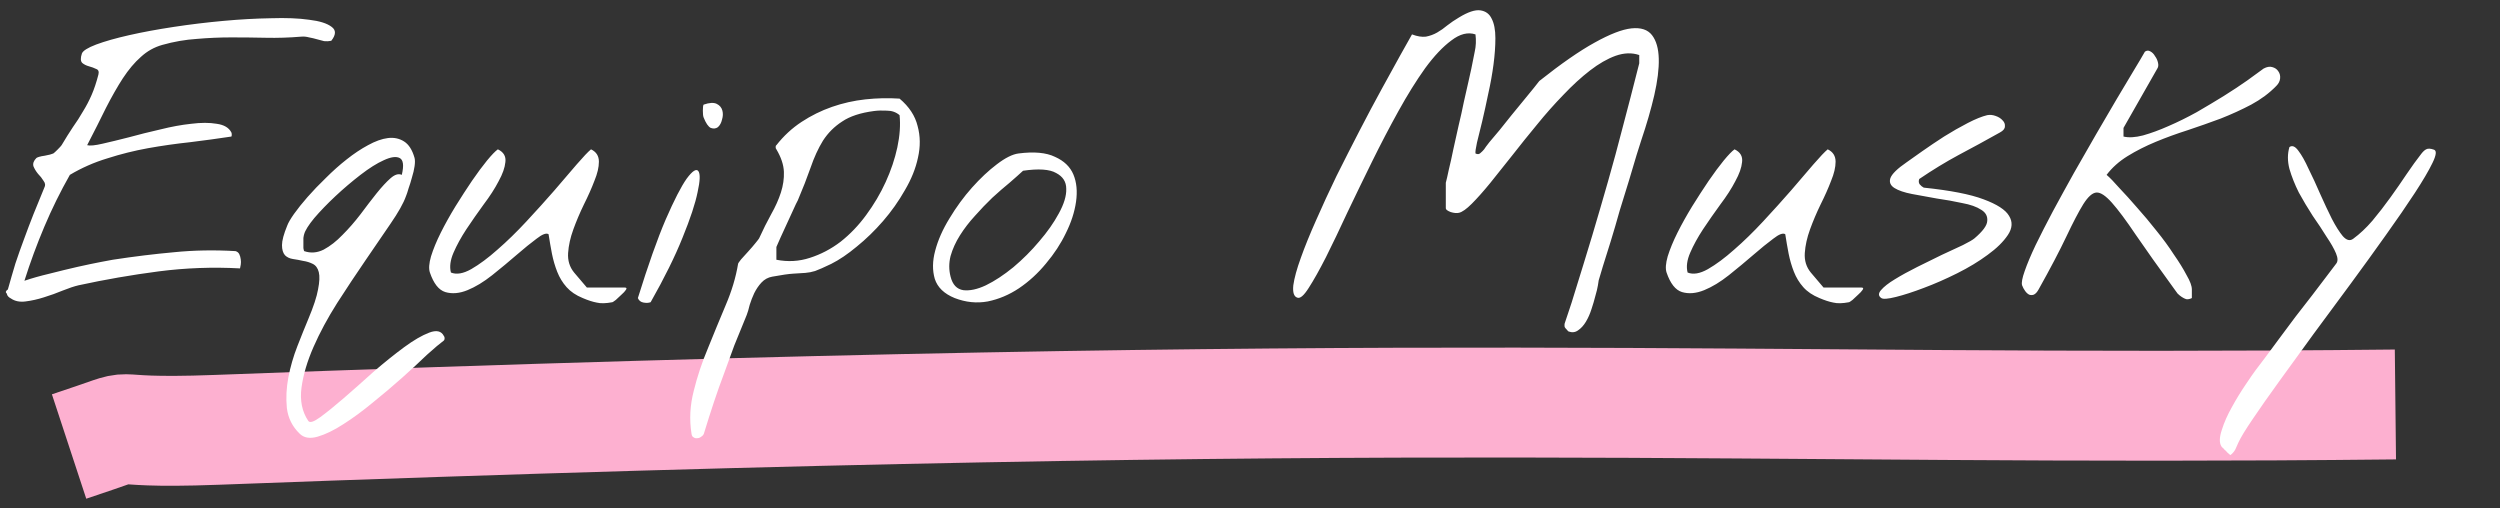 <svg width="182" height="37" viewBox="0 0 182 37" fill="none" xmlns="http://www.w3.org/2000/svg"><rect x="0" y="0" width="182" height="37" fill="#333333" stroke="none"/><path d="M174.386 29.445C125.58 29.976 105.434 27.93 15.771 31.293C6.018 31.659 11.444 30.396 5.029 32.506" stroke="#FDB0D0" stroke-width="8"/><path d="M0.492 21.371C0.383 21.28 0.41 21.18 0.574 21.07C0.757 20.414 0.939 19.785 1.121 19.184C1.322 18.582 1.531 17.99 1.75 17.406C1.969 16.805 2.197 16.203 2.434 15.602C2.689 14.982 2.953 14.335 3.227 13.66C3.318 13.496 3.299 13.332 3.172 13.168C3.062 12.986 2.926 12.812 2.762 12.648C2.616 12.466 2.507 12.284 2.434 12.102C2.379 11.901 2.452 11.7 2.652 11.5C2.671 11.482 2.734 11.454 2.844 11.418C2.971 11.382 3.108 11.354 3.254 11.336C3.4 11.3 3.527 11.272 3.637 11.254C3.764 11.217 3.846 11.19 3.883 11.172C3.938 11.135 4.038 11.044 4.184 10.898C4.348 10.734 4.448 10.625 4.484 10.57C4.776 10.078 5.049 9.641 5.305 9.258C5.578 8.875 5.824 8.492 6.043 8.109C6.28 7.727 6.49 7.326 6.672 6.906C6.854 6.487 7.018 5.995 7.164 5.43C7.219 5.211 7.164 5.074 7 5.02C6.854 4.947 6.681 4.883 6.48 4.828C6.28 4.773 6.116 4.691 5.988 4.582C5.861 4.454 5.852 4.227 5.961 3.898C6.034 3.698 6.38 3.479 7 3.242C7.638 3.005 8.44 2.777 9.406 2.559C10.372 2.34 11.457 2.139 12.66 1.957C13.863 1.775 15.066 1.629 16.27 1.52C17.473 1.41 18.621 1.346 19.715 1.328C20.809 1.292 21.738 1.328 22.504 1.438C23.27 1.529 23.816 1.702 24.145 1.957C24.473 2.194 24.463 2.531 24.117 2.969C23.953 3.005 23.78 3.014 23.598 2.996C23.434 2.96 23.26 2.914 23.078 2.859C22.896 2.805 22.704 2.759 22.504 2.723C22.303 2.668 22.112 2.65 21.93 2.668C21.055 2.741 20.198 2.768 19.359 2.75C18.521 2.732 17.682 2.723 16.844 2.723C16.005 2.723 15.167 2.759 14.328 2.832C13.49 2.887 12.651 3.033 11.812 3.27C11.229 3.434 10.71 3.725 10.254 4.145C9.798 4.546 9.361 5.065 8.941 5.703C8.54 6.323 8.13 7.043 7.711 7.863C7.31 8.684 6.854 9.586 6.344 10.57C6.544 10.625 6.918 10.588 7.465 10.461C8.03 10.333 8.668 10.178 9.379 9.996C10.108 9.796 10.874 9.604 11.676 9.422C12.478 9.221 13.225 9.085 13.918 9.012C14.629 8.921 15.249 8.921 15.777 9.012C16.306 9.085 16.662 9.294 16.844 9.641C16.862 9.677 16.871 9.732 16.871 9.805C16.871 9.878 16.862 9.923 16.844 9.941C15.878 10.087 14.875 10.224 13.836 10.352C12.815 10.461 11.794 10.607 10.773 10.789C9.771 10.971 8.786 11.217 7.82 11.527C6.854 11.819 5.943 12.22 5.086 12.73C4.393 13.952 3.773 15.21 3.227 16.504C2.68 17.798 2.197 19.111 1.777 20.441C2.306 20.259 2.917 20.086 3.609 19.922C4.32 19.74 4.995 19.576 5.633 19.43C6.289 19.284 6.854 19.165 7.328 19.074C7.82 18.983 8.112 18.928 8.203 18.91C9.753 18.673 11.238 18.491 12.66 18.363C14.1 18.217 15.595 18.19 17.145 18.281C17.272 18.318 17.363 18.391 17.418 18.5C17.473 18.609 17.509 18.737 17.527 18.883C17.546 19.01 17.546 19.138 17.527 19.266C17.509 19.393 17.491 19.484 17.473 19.539C15.486 19.43 13.508 19.503 11.539 19.758C9.589 20.013 7.647 20.35 5.715 20.77C5.405 20.842 5.022 20.97 4.566 21.152C4.129 21.335 3.673 21.499 3.199 21.645C2.743 21.79 2.297 21.891 1.859 21.945C1.44 22 1.085 21.927 0.793 21.727C0.72 21.69 0.656 21.645 0.602 21.59C0.547 21.535 0.51 21.462 0.492 21.371ZM21.814 31.57C21.285 31.06 20.975 30.44 20.884 29.711C20.811 28.982 20.848 28.234 20.993 27.469C21.139 26.703 21.358 25.947 21.65 25.199C21.941 24.452 22.206 23.796 22.443 23.23C22.826 22.319 23.062 21.599 23.154 21.07C23.263 20.523 23.281 20.104 23.208 19.812C23.135 19.521 22.989 19.32 22.771 19.211C22.552 19.102 22.315 19.029 22.06 18.992C21.823 18.938 21.577 18.892 21.322 18.855C21.085 18.819 20.893 18.728 20.747 18.582C20.602 18.418 20.529 18.172 20.529 17.844C20.529 17.516 20.656 17.042 20.911 16.422C20.984 16.221 21.148 15.939 21.404 15.574C21.677 15.191 22.005 14.781 22.388 14.344C22.789 13.888 23.236 13.423 23.728 12.949C24.22 12.457 24.721 12.01 25.232 11.609C25.76 11.19 26.28 10.844 26.79 10.57C27.319 10.279 27.802 10.105 28.239 10.051C28.677 9.996 29.069 10.078 29.415 10.297C29.762 10.516 30.017 10.917 30.181 11.5C30.217 11.646 30.217 11.846 30.181 12.102C30.145 12.357 30.081 12.63 29.989 12.922C29.917 13.195 29.835 13.46 29.743 13.715C29.671 13.97 29.607 14.162 29.552 14.289C29.37 14.8 28.996 15.465 28.431 16.285C27.884 17.087 27.273 17.98 26.599 18.965C25.924 19.949 25.241 20.979 24.548 22.055C23.855 23.148 23.281 24.215 22.826 25.254C22.37 26.293 22.078 27.277 21.951 28.207C21.823 29.155 21.987 29.966 22.443 30.641C22.552 30.805 22.844 30.713 23.318 30.367C23.792 30.021 24.366 29.556 25.04 28.973C25.715 28.389 26.435 27.751 27.201 27.059C27.984 26.384 28.723 25.792 29.415 25.281C30.108 24.771 30.719 24.415 31.247 24.215C31.776 24.014 32.132 24.096 32.314 24.461C32.35 24.497 32.368 24.552 32.368 24.625C32.368 24.698 32.35 24.753 32.314 24.789C32.04 24.99 31.63 25.336 31.083 25.828C30.555 26.338 29.953 26.895 29.279 27.496C28.604 28.098 27.893 28.699 27.146 29.301C26.398 29.921 25.678 30.449 24.986 30.887C24.311 31.324 23.691 31.625 23.126 31.789C22.561 31.953 22.124 31.88 21.814 31.57ZM22.142 17.051C22.124 17.105 22.105 17.197 22.087 17.324C22.087 17.434 22.087 17.552 22.087 17.68C22.087 17.807 22.087 17.935 22.087 18.062C22.105 18.172 22.124 18.245 22.142 18.281C22.616 18.445 23.09 18.409 23.564 18.172C24.038 17.917 24.493 17.561 24.931 17.105C25.387 16.65 25.824 16.148 26.243 15.602C26.663 15.037 27.055 14.526 27.419 14.07C27.802 13.596 28.139 13.232 28.431 12.977C28.741 12.703 29.014 12.621 29.251 12.73C29.415 12.038 29.361 11.628 29.087 11.5C28.832 11.372 28.449 11.427 27.939 11.664C27.447 11.883 26.881 12.238 26.243 12.73C25.605 13.223 24.995 13.742 24.411 14.289C23.828 14.836 23.318 15.365 22.88 15.875C22.461 16.385 22.215 16.777 22.142 17.051ZM42.424 21.699C41.932 21.499 41.54 21.234 41.249 20.906C40.957 20.578 40.729 20.204 40.565 19.785C40.401 19.366 40.273 18.928 40.182 18.473C40.091 17.999 40.009 17.525 39.936 17.051C39.772 16.941 39.48 17.051 39.061 17.379C38.642 17.689 38.159 18.081 37.612 18.555C37.065 19.029 36.473 19.521 35.834 20.031C35.215 20.523 34.613 20.888 34.03 21.125C33.447 21.362 32.909 21.408 32.417 21.262C31.943 21.116 31.569 20.642 31.296 19.84C31.204 19.566 31.232 19.174 31.378 18.664C31.542 18.135 31.779 17.561 32.088 16.941C32.398 16.322 32.754 15.684 33.155 15.027C33.574 14.353 33.975 13.733 34.358 13.168C34.759 12.585 35.124 12.092 35.452 11.691C35.798 11.272 36.062 10.999 36.245 10.871C36.664 11.072 36.846 11.382 36.792 11.801C36.755 12.202 36.591 12.667 36.299 13.195C36.026 13.724 35.661 14.289 35.206 14.891C34.768 15.492 34.349 16.094 33.948 16.695C33.565 17.279 33.255 17.844 33.018 18.391C32.781 18.938 32.717 19.421 32.827 19.84C33.228 20.004 33.72 19.922 34.303 19.594C34.905 19.247 35.543 18.773 36.217 18.172C36.91 17.57 37.612 16.887 38.323 16.121C39.052 15.337 39.727 14.59 40.346 13.879C40.966 13.15 41.513 12.512 41.987 11.965C42.461 11.418 42.807 11.053 43.026 10.871C43.409 11.053 43.6 11.354 43.6 11.773C43.6 12.175 43.491 12.639 43.272 13.168C43.072 13.697 42.816 14.271 42.506 14.891C42.215 15.492 41.959 16.094 41.741 16.695C41.522 17.297 41.394 17.871 41.358 18.418C41.322 18.965 41.467 19.439 41.795 19.84L42.725 20.934H45.487C45.614 20.934 45.642 20.988 45.569 21.098C45.496 21.207 45.387 21.326 45.241 21.453C45.113 21.581 44.977 21.708 44.831 21.836C44.685 21.945 44.603 22 44.584 22C44.111 22.091 43.728 22.1 43.436 22.027C43.144 21.973 42.807 21.863 42.424 21.699ZM46.437 21.699C47.185 19.293 47.859 17.388 48.461 15.984C49.081 14.562 49.591 13.569 49.992 13.004C50.411 12.439 50.694 12.257 50.84 12.457C50.986 12.658 50.967 13.168 50.785 13.988C50.621 14.809 50.256 15.912 49.691 17.297C49.144 18.664 48.37 20.232 47.367 22C47.221 22.055 47.048 22.064 46.847 22.027C46.647 21.991 46.51 21.881 46.437 21.699ZM51.222 8.547C51.186 8.456 51.168 8.292 51.168 8.055C51.168 7.818 51.186 7.672 51.222 7.617C51.642 7.471 51.961 7.453 52.179 7.562C52.398 7.672 52.535 7.836 52.59 8.055C52.644 8.255 52.635 8.474 52.562 8.711C52.508 8.948 52.407 9.13 52.262 9.258C52.116 9.367 51.943 9.385 51.742 9.312C51.56 9.221 51.387 8.966 51.222 8.547ZM50.341 31.57C50.177 30.549 50.232 29.51 50.505 28.453C50.76 27.414 51.107 26.375 51.544 25.336C51.963 24.297 52.392 23.258 52.829 22.219C53.267 21.198 53.568 20.195 53.732 19.211C53.732 19.174 53.804 19.065 53.95 18.883C54.114 18.701 54.288 18.509 54.47 18.309C54.67 18.09 54.843 17.889 54.989 17.707C55.153 17.506 55.245 17.388 55.263 17.352C55.554 16.713 55.846 16.13 56.138 15.602C56.448 15.055 56.685 14.526 56.849 14.016C57.013 13.505 57.086 13.004 57.068 12.512C57.049 12.001 56.867 11.454 56.521 10.871C56.484 10.835 56.466 10.78 56.466 10.707C56.466 10.634 56.484 10.588 56.521 10.57C57.049 9.896 57.66 9.331 58.353 8.875C59.045 8.419 59.784 8.055 60.568 7.781C61.351 7.508 62.163 7.326 63.001 7.234C63.84 7.143 64.669 7.125 65.489 7.18C66.182 7.763 66.62 8.428 66.802 9.176C67.002 9.905 67.011 10.671 66.829 11.473C66.665 12.257 66.346 13.05 65.872 13.852C65.416 14.654 64.888 15.401 64.286 16.094C63.685 16.787 63.047 17.406 62.372 17.953C61.716 18.5 61.096 18.919 60.513 19.211C59.984 19.466 59.592 19.639 59.337 19.73C59.1 19.803 58.863 19.849 58.626 19.867C58.389 19.885 58.097 19.904 57.751 19.922C57.423 19.94 56.913 20.013 56.22 20.141C55.91 20.195 55.646 20.341 55.427 20.578C55.226 20.797 55.053 21.052 54.907 21.344C54.78 21.617 54.67 21.9 54.579 22.191C54.506 22.501 54.433 22.747 54.361 22.93C54.032 23.732 53.732 24.47 53.458 25.145C53.203 25.837 52.957 26.512 52.72 27.168C52.465 27.842 52.218 28.535 51.982 29.246C51.745 29.957 51.498 30.732 51.243 31.57C51.207 31.662 51.143 31.734 51.052 31.789C50.961 31.862 50.87 31.898 50.778 31.898C50.669 31.917 50.578 31.898 50.505 31.844C50.414 31.807 50.359 31.716 50.341 31.57ZM56.521 18.91C57.359 19.074 58.17 19.029 58.954 18.773C59.756 18.518 60.504 18.126 61.196 17.598C61.889 17.051 62.509 16.404 63.056 15.656C63.621 14.891 64.095 14.088 64.478 13.25C64.861 12.412 65.143 11.573 65.325 10.734C65.508 9.878 65.562 9.094 65.489 8.383C65.234 8.164 64.924 8.055 64.56 8.055C64.213 8.036 63.903 8.046 63.63 8.082C62.646 8.21 61.871 8.465 61.306 8.848C60.741 9.212 60.276 9.677 59.911 10.242C59.565 10.807 59.264 11.463 59.009 12.211C58.754 12.94 58.444 13.733 58.079 14.59C58.006 14.717 57.897 14.945 57.751 15.273C57.605 15.583 57.45 15.921 57.286 16.285C57.122 16.631 56.967 16.969 56.821 17.297C56.676 17.625 56.575 17.853 56.521 17.98V18.91ZM69.502 21.699C68.737 21.389 68.254 20.924 68.053 20.305C67.871 19.685 67.88 19.001 68.081 18.254C68.281 17.488 68.627 16.704 69.12 15.902C69.612 15.082 70.159 14.335 70.76 13.66C71.362 12.986 71.963 12.421 72.565 11.965C73.185 11.491 73.713 11.227 74.151 11.172C75.281 11.026 76.165 11.108 76.803 11.418C77.459 11.71 77.906 12.138 78.143 12.703C78.38 13.268 78.444 13.934 78.334 14.699C78.225 15.447 77.979 16.203 77.596 16.969C77.231 17.734 76.748 18.473 76.147 19.184C75.564 19.895 74.907 20.496 74.178 20.988C73.467 21.462 72.711 21.781 71.909 21.945C71.106 22.091 70.304 22.009 69.502 21.699ZM69.202 20.141C69.347 20.724 69.657 21.052 70.131 21.125C70.605 21.18 71.152 21.061 71.772 20.77C72.41 20.46 73.075 20.022 73.768 19.457C74.461 18.874 75.09 18.245 75.655 17.57C76.238 16.896 76.712 16.221 77.077 15.547C77.459 14.854 77.642 14.253 77.623 13.742C77.623 13.232 77.377 12.849 76.885 12.594C76.411 12.32 75.609 12.266 74.479 12.43C74.224 12.667 73.896 12.958 73.495 13.305C73.094 13.633 72.674 13.997 72.237 14.398C71.817 14.8 71.398 15.237 70.979 15.711C70.56 16.167 70.195 16.641 69.885 17.133C69.575 17.625 69.347 18.126 69.202 18.637C69.074 19.147 69.074 19.648 69.202 20.141ZM113.923 23.832C113.905 23.814 113.895 23.759 113.895 23.668C113.895 23.595 113.905 23.54 113.923 23.504C113.941 23.467 113.978 23.358 114.032 23.176C114.087 22.994 114.151 22.802 114.224 22.602C114.297 22.401 114.36 22.21 114.415 22.027C114.47 21.845 114.506 21.727 114.524 21.672C115.053 19.977 115.518 18.463 115.919 17.133C116.32 15.784 116.703 14.471 117.067 13.195C117.432 11.919 117.787 10.607 118.134 9.258C118.498 7.891 118.899 6.341 119.337 4.609V4.008C118.808 3.826 118.234 3.844 117.614 4.062C117.013 4.281 116.393 4.637 115.755 5.129C115.117 5.621 114.47 6.214 113.813 6.906C113.157 7.581 112.519 8.301 111.899 9.066C111.28 9.814 110.678 10.561 110.095 11.309C109.511 12.038 108.974 12.712 108.481 13.332C107.989 13.934 107.543 14.435 107.142 14.836C106.759 15.219 106.449 15.438 106.212 15.492C106.048 15.529 105.847 15.51 105.61 15.438C105.373 15.346 105.255 15.255 105.255 15.164V13.305C105.31 13.104 105.382 12.785 105.474 12.348C105.583 11.91 105.692 11.418 105.802 10.871C105.929 10.324 106.057 9.75 106.185 9.148C106.33 8.547 106.458 7.973 106.567 7.426C106.695 6.879 106.804 6.396 106.895 5.977C106.987 5.539 107.06 5.211 107.114 4.992C107.205 4.573 107.287 4.163 107.36 3.762C107.451 3.361 107.47 2.941 107.415 2.504C106.868 2.322 106.285 2.467 105.665 2.941C105.045 3.397 104.407 4.072 103.751 4.965C103.113 5.858 102.466 6.897 101.81 8.082C101.153 9.267 100.515 10.488 99.895 11.746C99.276 13.004 98.674 14.243 98.091 15.465C97.526 16.686 97.006 17.771 96.532 18.719C96.058 19.648 95.639 20.396 95.274 20.961C94.928 21.508 94.655 21.745 94.454 21.672C94.199 21.599 94.099 21.298 94.153 20.77C94.226 20.241 94.409 19.576 94.7 18.773C94.992 17.953 95.365 17.033 95.821 16.012C96.277 14.973 96.769 13.906 97.298 12.812C97.845 11.719 98.401 10.625 98.966 9.531C99.531 8.438 100.069 7.426 100.579 6.496C101.089 5.566 101.536 4.755 101.919 4.062C102.32 3.352 102.612 2.832 102.794 2.504C103.177 2.65 103.514 2.704 103.806 2.668C104.097 2.613 104.371 2.513 104.626 2.367C104.881 2.221 105.127 2.048 105.364 1.848C105.619 1.647 105.902 1.456 106.212 1.273C106.868 0.872 107.388 0.699 107.77 0.754C108.153 0.809 108.427 1.009 108.591 1.355C108.773 1.702 108.864 2.176 108.864 2.777C108.864 3.361 108.819 3.999 108.728 4.691C108.636 5.384 108.509 6.095 108.345 6.824C108.199 7.535 108.053 8.201 107.907 8.82C107.761 9.422 107.634 9.941 107.524 10.379C107.433 10.798 107.397 11.062 107.415 11.172C107.561 11.245 107.679 11.236 107.77 11.145C107.88 11.053 107.971 10.962 108.044 10.871C108.099 10.78 108.226 10.607 108.427 10.352C108.645 10.096 108.892 9.805 109.165 9.477C109.438 9.13 109.73 8.766 110.04 8.383C110.35 8 110.642 7.645 110.915 7.316C111.207 6.97 111.453 6.669 111.653 6.414C111.854 6.159 111.991 5.986 112.063 5.895C113.649 4.637 114.989 3.707 116.083 3.105C117.195 2.486 118.088 2.139 118.763 2.066C119.455 1.993 119.957 2.158 120.267 2.559C120.576 2.96 120.741 3.534 120.759 4.281C120.777 5.01 120.668 5.895 120.431 6.934C120.194 7.954 119.875 9.057 119.474 10.242C119.419 10.406 119.31 10.753 119.145 11.281C119 11.792 118.817 12.402 118.599 13.113C118.38 13.806 118.152 14.544 117.915 15.328C117.696 16.112 117.478 16.859 117.259 17.57C117.04 18.263 116.849 18.874 116.685 19.402C116.539 19.913 116.438 20.25 116.384 20.414C116.384 20.432 116.366 20.551 116.329 20.77C116.293 20.988 116.229 21.253 116.138 21.562C116.065 21.854 115.974 22.164 115.864 22.492C115.755 22.838 115.618 23.148 115.454 23.422C115.29 23.695 115.099 23.905 114.88 24.051C114.679 24.197 114.451 24.224 114.196 24.133C114.178 24.133 114.132 24.087 114.06 23.996C113.987 23.923 113.941 23.869 113.923 23.832ZM132.455 21.699C131.963 21.499 131.571 21.234 131.28 20.906C130.988 20.578 130.76 20.204 130.596 19.785C130.432 19.366 130.304 18.928 130.213 18.473C130.122 17.999 130.04 17.525 129.967 17.051C129.803 16.941 129.511 17.051 129.092 17.379C128.673 17.689 128.19 18.081 127.643 18.555C127.096 19.029 126.503 19.521 125.865 20.031C125.246 20.523 124.644 20.888 124.061 21.125C123.477 21.362 122.94 21.408 122.448 21.262C121.974 21.116 121.6 20.642 121.326 19.84C121.235 19.566 121.263 19.174 121.408 18.664C121.573 18.135 121.809 17.561 122.119 16.941C122.429 16.322 122.785 15.684 123.186 15.027C123.605 14.353 124.006 13.733 124.389 13.168C124.79 12.585 125.155 12.092 125.483 11.691C125.829 11.272 126.093 10.999 126.276 10.871C126.695 11.072 126.877 11.382 126.823 11.801C126.786 12.202 126.622 12.667 126.33 13.195C126.057 13.724 125.692 14.289 125.237 14.891C124.799 15.492 124.38 16.094 123.979 16.695C123.596 17.279 123.286 17.844 123.049 18.391C122.812 18.938 122.748 19.421 122.858 19.84C123.259 20.004 123.751 19.922 124.334 19.594C124.936 19.247 125.574 18.773 126.248 18.172C126.941 17.57 127.643 16.887 128.354 16.121C129.083 15.337 129.757 14.59 130.377 13.879C130.997 13.15 131.544 12.512 132.018 11.965C132.492 11.418 132.838 11.053 133.057 10.871C133.44 11.053 133.631 11.354 133.631 11.773C133.631 12.175 133.522 12.639 133.303 13.168C133.102 13.697 132.847 14.271 132.537 14.891C132.246 15.492 131.99 16.094 131.772 16.695C131.553 17.297 131.425 17.871 131.389 18.418C131.352 18.965 131.498 19.439 131.826 19.84L132.756 20.934H135.518C135.645 20.934 135.673 20.988 135.6 21.098C135.527 21.207 135.418 21.326 135.272 21.453C135.144 21.581 135.007 21.708 134.862 21.836C134.716 21.945 134.634 22 134.615 22C134.142 22.091 133.759 22.1 133.467 22.027C133.175 21.973 132.838 21.863 132.455 21.699ZM136.96 21.699C136.742 21.553 136.733 21.362 136.933 21.125C137.152 20.87 137.489 20.605 137.945 20.332C138.419 20.04 138.966 19.74 139.585 19.43C140.205 19.12 140.798 18.828 141.363 18.555C141.946 18.281 142.457 18.044 142.894 17.844C143.332 17.625 143.614 17.461 143.742 17.352C144.343 16.841 144.653 16.422 144.671 16.094C144.708 15.747 144.562 15.474 144.234 15.273C143.906 15.055 143.441 14.891 142.839 14.781C142.256 14.654 141.645 14.544 141.007 14.453C140.388 14.344 139.786 14.234 139.203 14.125C138.638 14.016 138.209 13.87 137.917 13.688C137.626 13.505 137.526 13.268 137.617 12.977C137.726 12.667 138.127 12.275 138.82 11.801C139.075 11.618 139.449 11.354 139.941 11.008C140.433 10.662 140.962 10.306 141.527 9.941C142.11 9.577 142.684 9.249 143.25 8.957C143.815 8.665 144.289 8.474 144.671 8.383C144.872 8.346 145.072 8.365 145.273 8.438C145.492 8.51 145.665 8.62 145.792 8.766C145.92 8.893 145.975 9.039 145.957 9.203C145.957 9.367 145.838 9.513 145.601 9.641C144.562 10.224 143.559 10.771 142.593 11.281C141.645 11.792 140.688 12.375 139.722 13.031C139.667 13.177 139.677 13.305 139.75 13.414C139.841 13.523 139.941 13.605 140.05 13.66C141.983 13.861 143.432 14.143 144.398 14.508C145.382 14.872 146.002 15.273 146.257 15.711C146.531 16.148 146.503 16.613 146.175 17.105C145.847 17.598 145.355 18.081 144.699 18.555C144.061 19.029 143.322 19.475 142.484 19.895C141.645 20.314 140.834 20.669 140.05 20.961C139.285 21.253 138.61 21.471 138.027 21.617C137.444 21.763 137.088 21.79 136.96 21.699ZM158.309 21.07C157.143 19.466 156.204 18.145 155.493 17.105C154.782 16.048 154.199 15.264 153.743 14.754C153.287 14.243 152.914 13.997 152.622 14.016C152.33 14.034 152.011 14.316 151.665 14.863C151.337 15.392 150.927 16.176 150.434 17.215C149.942 18.254 149.268 19.539 148.411 21.07C148.302 21.271 148.183 21.398 148.055 21.453C147.946 21.49 147.837 21.49 147.727 21.453C147.618 21.398 147.518 21.307 147.427 21.18C147.335 21.052 147.262 20.915 147.208 20.77C147.153 20.587 147.217 20.241 147.399 19.73C147.582 19.202 147.846 18.573 148.192 17.844C148.557 17.096 148.976 16.276 149.45 15.383C149.942 14.471 150.453 13.542 150.981 12.594C151.528 11.646 152.066 10.707 152.595 9.777C153.141 8.848 153.643 7.991 154.098 7.207C154.572 6.405 154.992 5.703 155.356 5.102C155.721 4.5 155.985 4.053 156.149 3.762C156.277 3.671 156.404 3.661 156.532 3.734C156.678 3.807 156.796 3.926 156.887 4.09C156.997 4.236 157.07 4.4 157.106 4.582C157.143 4.746 157.124 4.883 157.052 4.992L154.591 9.312V9.941C154.973 10.033 155.447 10.005 156.012 9.859C156.596 9.695 157.216 9.467 157.872 9.176C158.546 8.884 159.23 8.547 159.923 8.164C160.615 7.763 161.272 7.371 161.891 6.988C162.529 6.587 163.095 6.214 163.587 5.867C164.097 5.503 164.498 5.211 164.79 4.992C165.027 4.865 165.236 4.828 165.419 4.883C165.619 4.938 165.765 5.038 165.856 5.184C165.966 5.329 166.011 5.503 165.993 5.703C165.975 5.904 165.884 6.086 165.72 6.25C165.209 6.779 164.598 7.234 163.887 7.617C163.195 7.982 162.457 8.319 161.673 8.629C160.889 8.921 160.087 9.203 159.266 9.477C158.464 9.732 157.69 10.014 156.942 10.324C156.195 10.634 155.511 10.98 154.891 11.363C154.272 11.746 153.761 12.202 153.36 12.73C153.597 12.931 153.907 13.25 154.29 13.688C154.691 14.107 155.119 14.581 155.575 15.109C156.049 15.638 156.523 16.203 156.997 16.805C157.471 17.388 157.89 17.962 158.255 18.527C158.637 19.074 158.947 19.576 159.184 20.031C159.44 20.469 159.567 20.815 159.567 21.07V21.699C159.421 21.772 159.285 21.799 159.157 21.781C159.048 21.745 158.938 21.69 158.829 21.617C158.72 21.544 158.619 21.462 158.528 21.371C158.455 21.262 158.382 21.162 158.309 21.07ZM161.721 32.5C161.557 32.245 161.566 31.844 161.748 31.297C161.912 30.768 162.158 30.212 162.486 29.629C162.796 29.064 163.124 28.526 163.471 28.016C163.799 27.523 164.045 27.168 164.209 26.949C164.355 26.749 164.583 26.448 164.893 26.047C165.184 25.646 165.522 25.19 165.904 24.68C166.287 24.169 166.688 23.631 167.107 23.066C167.545 22.501 167.955 21.973 168.338 21.48C168.721 20.97 169.067 20.514 169.377 20.113C169.687 19.712 169.915 19.412 170.061 19.211C170.206 19.047 170.206 18.792 170.061 18.445C169.915 18.099 169.687 17.698 169.377 17.242C169.085 16.768 168.748 16.258 168.365 15.711C168.001 15.146 167.663 14.581 167.354 14.016C167.062 13.432 166.834 12.858 166.67 12.293C166.524 11.728 166.524 11.199 166.67 10.707C166.871 10.561 167.089 10.652 167.326 10.98C167.563 11.29 167.809 11.728 168.065 12.293C168.338 12.84 168.621 13.45 168.912 14.125C169.204 14.781 169.486 15.383 169.76 15.93C170.033 16.458 170.298 16.878 170.553 17.188C170.826 17.497 171.081 17.561 171.318 17.379C171.792 17.033 172.257 16.595 172.713 16.066C173.169 15.52 173.606 14.954 174.025 14.371C174.445 13.788 174.837 13.223 175.201 12.676C175.584 12.111 175.94 11.618 176.268 11.199C176.395 11.035 176.514 10.926 176.623 10.871C176.751 10.798 176.942 10.807 177.197 10.898C177.398 10.971 177.361 11.29 177.088 11.855C176.815 12.421 176.386 13.15 175.803 14.043C175.219 14.936 174.518 15.957 173.697 17.105C172.895 18.236 172.038 19.421 171.127 20.66C170.234 21.881 169.331 23.103 168.42 24.324C167.527 25.546 166.706 26.676 165.959 27.715C165.193 28.772 164.546 29.693 164.018 30.477C163.471 31.279 163.115 31.862 162.951 32.227C162.878 32.391 162.805 32.555 162.732 32.719C162.641 32.883 162.523 33.02 162.377 33.129C162.341 33.111 162.295 33.074 162.24 33.02C162.167 32.965 162.104 32.901 162.049 32.828C161.976 32.773 161.912 32.71 161.857 32.637C161.785 32.582 161.739 32.536 161.721 32.5Z" fill="white"/></svg>